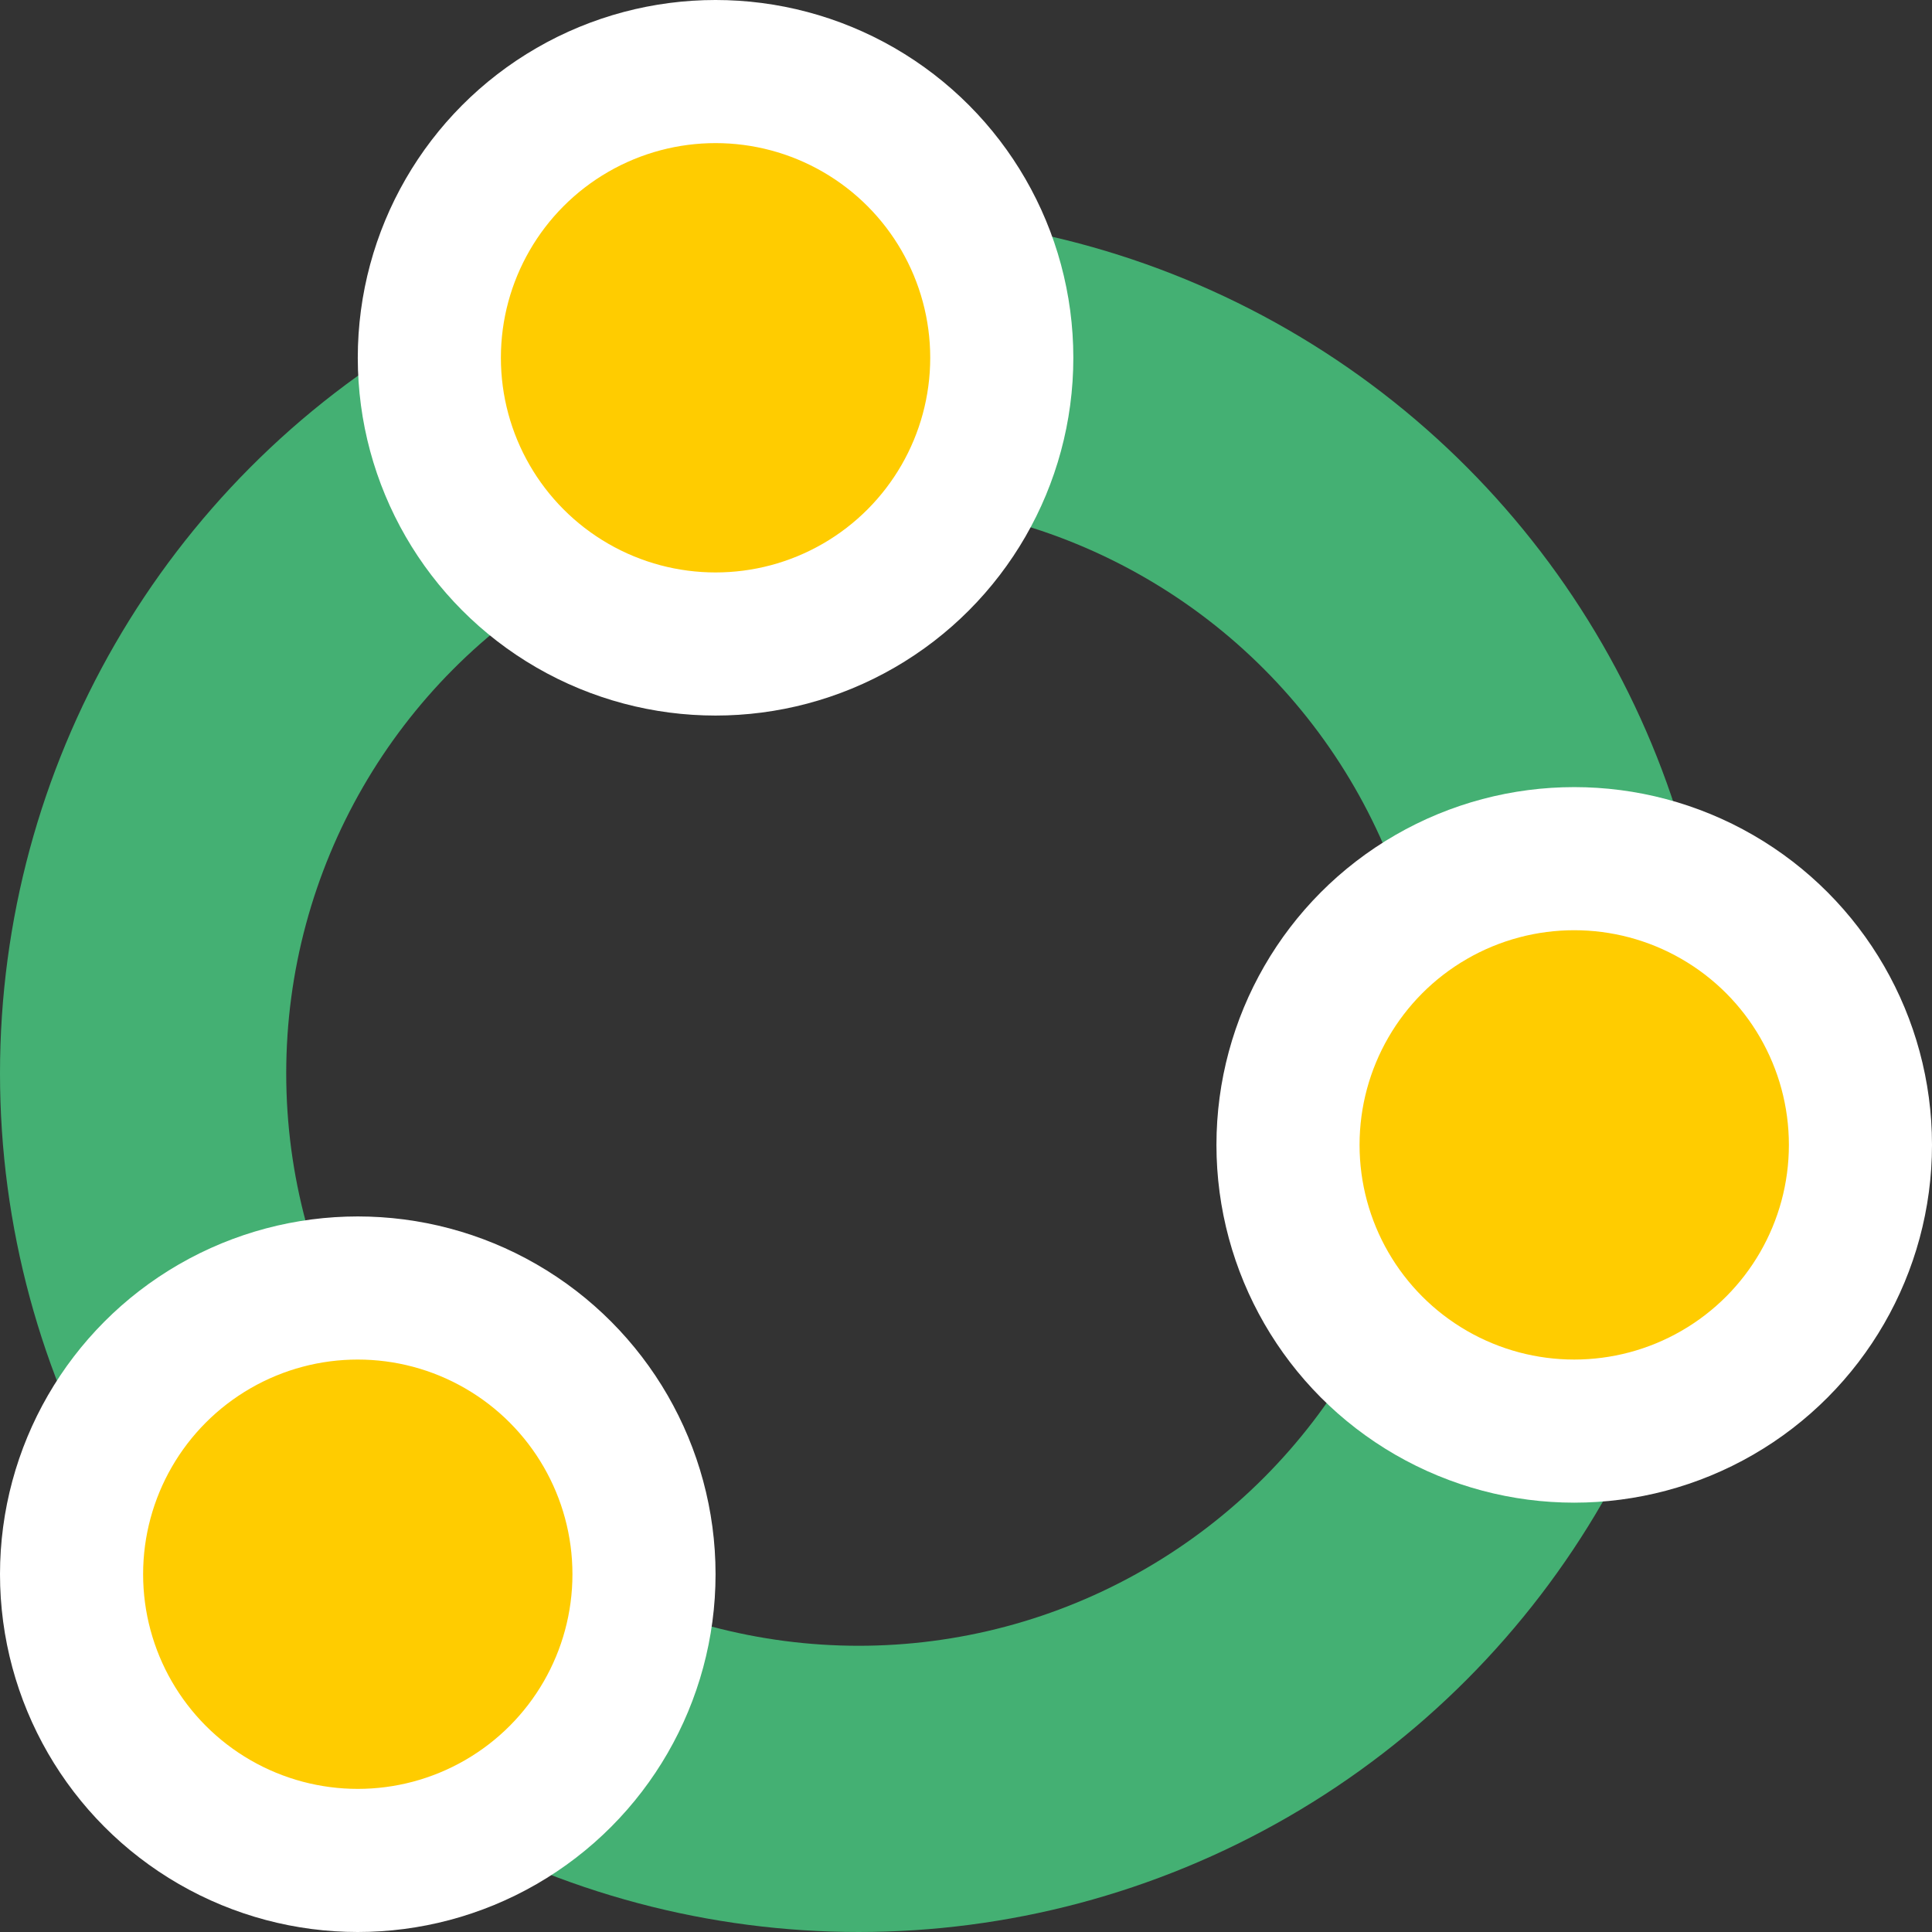 <?xml version="1.0" encoding="UTF-8"?> <svg xmlns="http://www.w3.org/2000/svg" width="27" height="27" viewBox="0 0 27 27"><rect x="0" y="0" width="27" height="27" fill="#333333" stroke="none"/><g fill="none" fill-rule="evenodd" transform="translate(0 2)"><circle cx="12" cy="13" r="10" stroke="#44B073" stroke-width="4"></circle><circle cx="10" cy="3" r="4" fill="#FC0" stroke="#FFF" stroke-width="2"></circle><circle cx="22" cy="14" r="4" fill="#FC0" stroke="#FFF" stroke-width="2"></circle><circle cx="5" cy="20" r="4" fill="#FC0" stroke="#FFF" stroke-width="2"></circle></g></svg> 